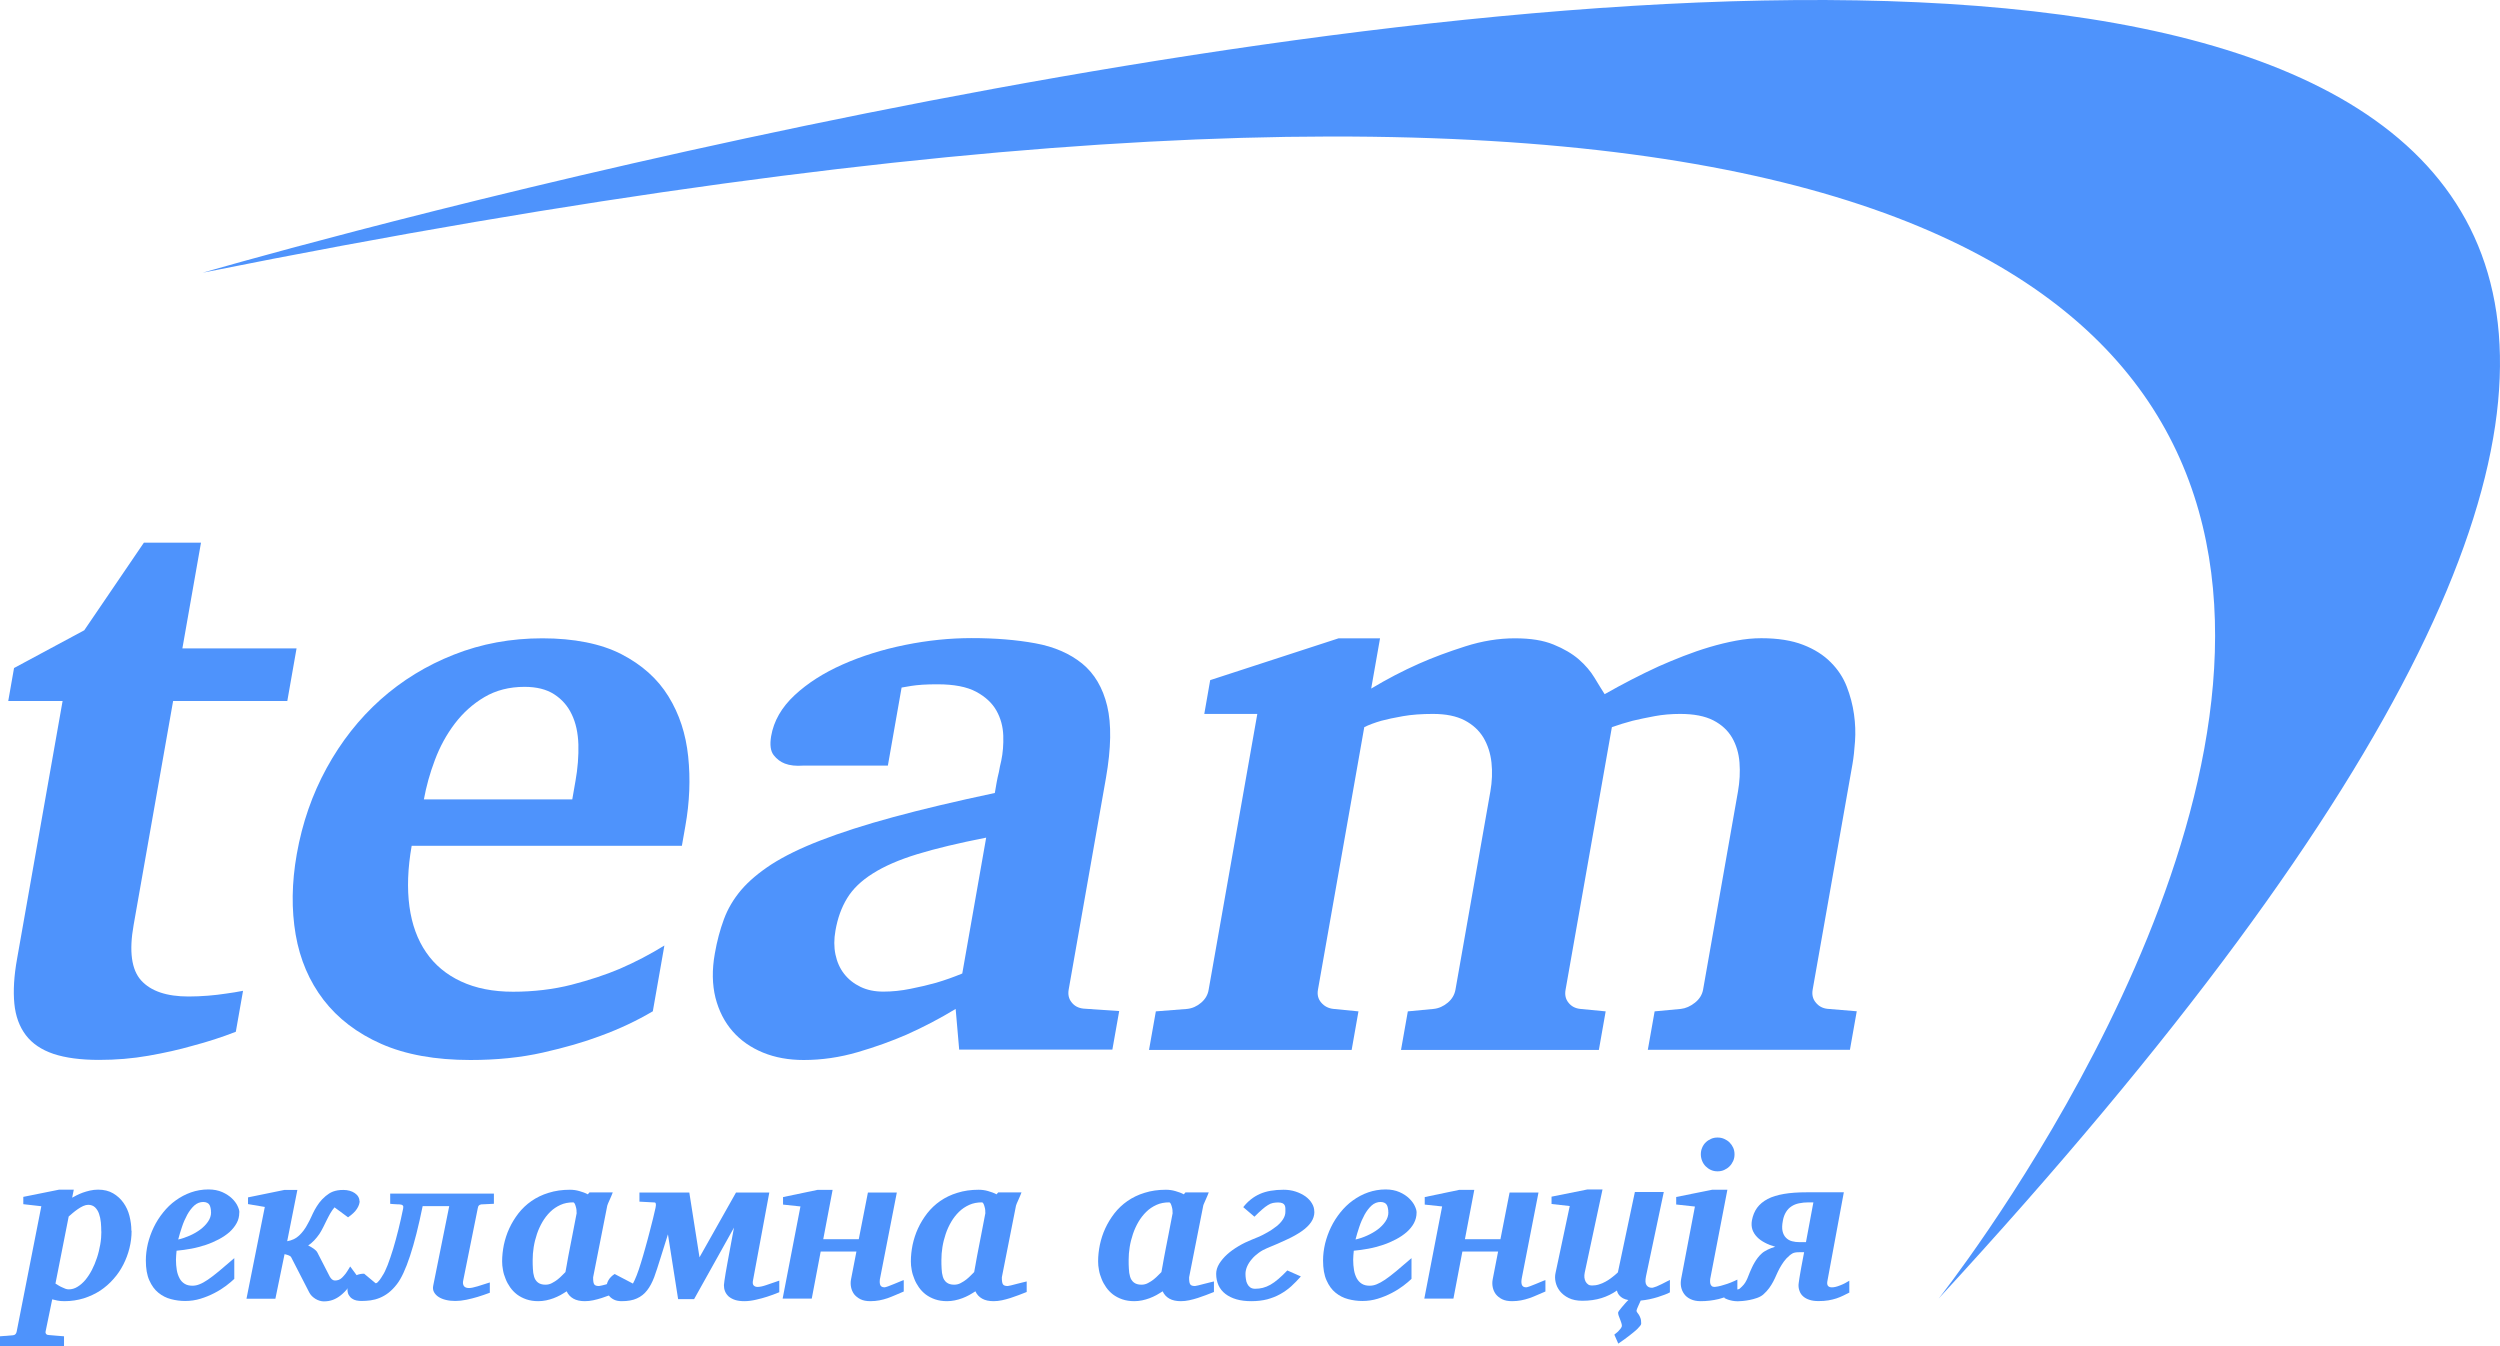 <svg xmlns="http://www.w3.org/2000/svg" width="130" height="70" viewBox="0 0 130 70" fill="none"><path d="M6.843 64.005C6.843 64.306 6.806 64.608 6.732 64.904C6.658 65.201 6.552 65.486 6.414 65.756C6.277 66.026 6.107 66.28 5.901 66.507C5.7 66.74 5.467 66.941 5.213 67.111C4.953 67.28 4.668 67.412 4.355 67.513C4.043 67.608 3.71 67.661 3.35 67.661C3.212 67.661 3.085 67.65 2.985 67.629C2.879 67.608 2.789 67.587 2.715 67.566L2.371 69.238C2.36 69.291 2.371 69.333 2.403 69.37C2.434 69.407 2.482 69.423 2.546 69.423C2.598 69.423 2.662 69.434 2.741 69.439C2.81 69.444 2.89 69.455 2.985 69.46C3.08 69.466 3.196 69.476 3.329 69.487V70H0V69.487C0.058 69.481 0.127 69.476 0.206 69.471C0.286 69.471 0.36 69.46 0.429 69.455C0.508 69.45 0.593 69.439 0.677 69.434C0.736 69.428 0.778 69.407 0.81 69.37C0.841 69.333 0.857 69.291 0.868 69.238L2.149 62.724L1.212 62.618V62.237L3.075 61.862H3.837L3.752 62.28C3.81 62.248 3.89 62.206 3.98 62.158C4.075 62.11 4.181 62.063 4.297 62.02C4.414 61.978 4.541 61.941 4.678 61.909C4.816 61.877 4.959 61.862 5.107 61.862C5.403 61.862 5.663 61.925 5.88 62.052C6.097 62.179 6.277 62.343 6.419 62.544C6.562 62.745 6.668 62.973 6.732 63.227C6.795 63.481 6.832 63.735 6.832 63.994L6.843 64.005ZM5.266 64.047C5.266 63.888 5.26 63.73 5.245 63.565C5.229 63.401 5.197 63.253 5.149 63.116C5.102 62.978 5.033 62.872 4.943 62.782C4.853 62.698 4.731 62.65 4.588 62.65C4.509 62.65 4.419 62.671 4.324 62.714C4.228 62.756 4.138 62.814 4.043 62.877C3.948 62.941 3.863 63.01 3.779 63.079C3.694 63.147 3.625 63.211 3.572 63.258L2.884 66.746C2.927 66.777 2.979 66.809 3.038 66.841C3.096 66.878 3.159 66.91 3.218 66.936C3.276 66.963 3.339 66.989 3.403 67.016C3.461 67.037 3.519 67.047 3.572 67.047C3.731 67.047 3.884 67.005 4.027 66.915C4.17 66.83 4.308 66.709 4.435 66.561C4.562 66.407 4.673 66.238 4.779 66.037C4.879 65.841 4.969 65.629 5.043 65.402C5.118 65.179 5.17 64.947 5.213 64.714C5.255 64.481 5.271 64.253 5.271 64.031L5.266 64.047Z" fill="#4E93FC"></path><path d="M12.442 63.052C12.442 63.253 12.4 63.433 12.305 63.603C12.215 63.772 12.088 63.925 11.934 64.068C11.775 64.206 11.59 64.333 11.379 64.444C11.167 64.555 10.939 64.656 10.701 64.735C10.458 64.814 10.209 64.883 9.95 64.931C9.69 64.978 9.436 65.015 9.182 65.037C9.177 65.105 9.166 65.185 9.161 65.275C9.156 65.365 9.15 65.439 9.15 65.502C9.15 65.698 9.166 65.878 9.193 66.042C9.219 66.206 9.272 66.349 9.336 66.471C9.399 66.592 9.489 66.688 9.6 66.756C9.711 66.825 9.844 66.857 10.002 66.857C10.124 66.857 10.246 66.836 10.373 66.783C10.5 66.735 10.643 66.656 10.807 66.545C10.971 66.433 11.167 66.285 11.389 66.1C11.611 65.915 11.876 65.687 12.183 65.423V66.502C12.072 66.608 11.929 66.73 11.754 66.862C11.58 66.994 11.379 67.121 11.151 67.238C10.929 67.354 10.685 67.455 10.426 67.534C10.167 67.614 9.902 67.651 9.627 67.651C9.378 67.651 9.135 67.619 8.891 67.555C8.648 67.492 8.431 67.381 8.235 67.222C8.039 67.063 7.886 66.852 7.764 66.576C7.642 66.306 7.584 65.963 7.584 65.539C7.584 65.254 7.621 64.963 7.69 64.666C7.764 64.37 7.864 64.089 7.997 63.814C8.129 63.539 8.293 63.285 8.484 63.047C8.674 62.809 8.891 62.597 9.135 62.423C9.378 62.248 9.643 62.105 9.928 62.005C10.214 61.904 10.521 61.851 10.839 61.851C11.114 61.851 11.352 61.899 11.558 61.989C11.759 62.079 11.929 62.19 12.061 62.317C12.194 62.444 12.289 62.576 12.352 62.708C12.416 62.841 12.447 62.952 12.447 63.036L12.442 63.052ZM10.971 63.042C10.971 62.978 10.971 62.909 10.955 62.846C10.944 62.782 10.929 62.724 10.902 62.671C10.876 62.618 10.833 62.576 10.78 62.55C10.727 62.523 10.659 62.502 10.574 62.502C10.399 62.502 10.241 62.565 10.103 62.687C9.965 62.814 9.844 62.973 9.738 63.163C9.632 63.359 9.537 63.571 9.463 63.798C9.383 64.031 9.32 64.248 9.267 64.454C9.463 64.412 9.659 64.343 9.865 64.253C10.071 64.163 10.251 64.058 10.415 63.936C10.579 63.814 10.712 63.677 10.818 63.523C10.923 63.37 10.976 63.211 10.976 63.036L10.971 63.042Z" fill="#4E93FC"></path><path d="M18.702 62.449C18.702 62.576 18.655 62.714 18.559 62.862C18.464 63.01 18.311 63.153 18.099 63.301L17.395 62.782C17.316 62.872 17.247 62.973 17.178 63.089C17.115 63.206 17.046 63.327 16.988 63.449C16.929 63.571 16.866 63.692 16.808 63.814C16.744 63.936 16.686 64.047 16.617 64.153C16.532 64.28 16.437 64.396 16.337 64.502C16.236 64.608 16.13 64.698 16.024 64.761C16.12 64.809 16.215 64.867 16.31 64.931C16.405 64.999 16.469 65.063 16.501 65.126L17.146 66.38C17.178 66.439 17.215 66.486 17.263 66.529C17.311 66.566 17.363 66.587 17.416 66.587C17.48 66.587 17.549 66.576 17.607 66.555C17.665 66.534 17.729 66.497 17.787 66.439C17.845 66.38 17.914 66.306 17.983 66.216C18.051 66.121 18.125 65.999 18.21 65.857L18.57 66.344C18.416 66.571 18.268 66.767 18.136 66.936C17.998 67.1 17.866 67.238 17.729 67.349C17.591 67.46 17.453 67.539 17.311 67.592C17.168 67.645 17.009 67.672 16.839 67.672C16.771 67.672 16.702 67.661 16.628 67.64C16.554 67.619 16.48 67.587 16.411 67.545C16.342 67.502 16.279 67.455 16.22 67.397C16.162 67.338 16.12 67.28 16.083 67.211L15.135 65.365C15.135 65.365 15.104 65.322 15.077 65.312C15.051 65.301 15.019 65.285 14.987 65.269C14.955 65.259 14.918 65.248 14.887 65.238C14.85 65.232 14.823 65.222 14.797 65.216L14.32 67.534H12.817L13.77 62.761L12.897 62.613V62.264L14.786 61.877H15.463L14.934 64.544C15.178 64.502 15.384 64.407 15.553 64.248C15.723 64.089 15.876 63.888 16.003 63.639C16.067 63.523 16.13 63.407 16.183 63.285C16.236 63.163 16.3 63.036 16.363 62.915C16.432 62.793 16.506 62.671 16.596 62.55C16.686 62.428 16.797 62.311 16.935 62.195C16.993 62.147 17.051 62.105 17.115 62.063C17.173 62.026 17.242 61.989 17.316 61.962C17.39 61.936 17.469 61.914 17.554 61.899C17.639 61.883 17.744 61.877 17.861 61.877C17.977 61.877 18.083 61.893 18.184 61.92C18.284 61.946 18.369 61.989 18.448 62.041C18.522 62.094 18.586 62.153 18.628 62.227C18.671 62.301 18.692 62.375 18.692 62.459L18.702 62.449Z" fill="#4E93FC"></path><path d="M25.005 62.634C24.963 62.639 24.931 62.66 24.905 62.682C24.878 62.703 24.857 62.751 24.847 62.814L24.09 66.571C24.058 66.698 24.074 66.799 24.122 66.873C24.175 66.947 24.265 66.978 24.392 66.978C24.492 66.978 24.64 66.947 24.836 66.888C25.032 66.83 25.238 66.761 25.471 66.687V67.222C25.259 67.301 25.048 67.375 24.836 67.439C24.656 67.492 24.46 67.545 24.254 67.587C24.048 67.629 23.857 67.65 23.682 67.65C23.508 67.65 23.344 67.635 23.19 67.597C23.037 67.561 22.91 67.508 22.804 67.439C22.698 67.37 22.619 67.285 22.566 67.185C22.513 67.084 22.502 66.973 22.529 66.846L23.36 62.719H21.978C21.767 63.756 21.55 64.618 21.322 65.306C21.095 65.994 20.867 66.486 20.639 66.777C20.497 66.963 20.348 67.111 20.2 67.227C20.047 67.344 19.898 67.428 19.74 67.492C19.586 67.555 19.427 67.597 19.269 67.619C19.11 67.64 18.951 67.65 18.792 67.65C18.708 67.65 18.623 67.64 18.533 67.624C18.448 67.608 18.369 67.571 18.3 67.523C18.231 67.476 18.178 67.412 18.131 67.333C18.089 67.254 18.067 67.153 18.067 67.037C18.067 66.947 18.083 66.857 18.12 66.761C18.157 66.666 18.21 66.582 18.279 66.502C18.348 66.423 18.438 66.359 18.549 66.306C18.66 66.259 18.787 66.232 18.935 66.232L19.533 66.73C19.565 66.73 19.602 66.714 19.639 66.677C19.676 66.64 19.713 66.597 19.745 66.555C19.777 66.513 19.808 66.465 19.835 66.423C19.861 66.38 19.877 66.354 19.883 66.343C19.973 66.216 20.062 66.026 20.158 65.782C20.253 65.534 20.348 65.253 20.444 64.941C20.539 64.629 20.629 64.29 20.719 63.931C20.809 63.571 20.888 63.211 20.962 62.851C20.978 62.772 20.978 62.719 20.946 62.687C20.92 62.655 20.867 62.634 20.793 62.629C20.74 62.629 20.687 62.629 20.629 62.623C20.576 62.623 20.523 62.618 20.465 62.613C20.407 62.613 20.348 62.602 20.29 62.597V62.068H25.683V62.597L25.011 62.629L25.005 62.634Z" fill="#4E93FC"></path><path d="M32.129 67.185C32.002 67.238 31.864 67.291 31.721 67.344C31.578 67.397 31.435 67.45 31.287 67.497C31.139 67.545 30.991 67.582 30.848 67.614C30.7 67.645 30.557 67.661 30.414 67.661C30.176 67.661 29.975 67.619 29.816 67.529C29.657 67.439 29.541 67.312 29.467 67.148C29.366 67.211 29.26 67.28 29.144 67.344C29.027 67.407 28.911 67.46 28.784 67.508C28.657 67.555 28.53 67.592 28.398 67.619C28.265 67.645 28.133 67.661 27.995 67.661C27.762 67.661 27.556 67.629 27.371 67.566C27.186 67.502 27.027 67.418 26.884 67.312C26.746 67.206 26.625 67.079 26.529 66.942C26.434 66.804 26.349 66.656 26.291 66.502C26.228 66.349 26.18 66.195 26.154 66.037C26.122 65.878 26.111 65.73 26.111 65.587C26.111 65.306 26.143 65.021 26.201 64.73C26.265 64.439 26.355 64.153 26.482 63.878C26.609 63.603 26.768 63.343 26.958 63.095C27.149 62.851 27.376 62.634 27.636 62.454C27.895 62.274 28.197 62.126 28.53 62.026C28.863 61.92 29.234 61.867 29.636 61.867C29.8 61.867 29.964 61.888 30.128 61.936C30.292 61.983 30.44 62.036 30.567 62.105L30.652 62.005H31.864C31.848 62.057 31.822 62.121 31.79 62.19C31.758 62.258 31.732 62.327 31.7 62.396C31.668 62.465 31.642 62.523 31.62 62.576C31.599 62.629 31.584 62.671 31.578 62.692L30.843 66.418C30.843 66.502 30.843 66.576 30.853 66.635C30.858 66.693 30.874 66.74 30.895 66.778C30.917 66.814 30.948 66.836 30.991 66.852C31.033 66.867 31.086 66.873 31.149 66.873C31.165 66.873 31.218 66.862 31.314 66.841C31.409 66.82 31.509 66.793 31.62 66.762C31.732 66.73 31.837 66.703 31.938 66.682C32.039 66.656 32.102 66.645 32.134 66.635V67.18L32.129 67.185ZM29.98 63.063C29.98 63.063 29.98 63.01 29.98 62.952C29.98 62.894 29.964 62.83 29.948 62.767C29.932 62.703 29.911 62.645 29.89 62.597C29.863 62.55 29.837 62.523 29.805 62.523C29.562 62.523 29.34 62.565 29.144 62.655C28.948 62.745 28.768 62.862 28.614 63.015C28.456 63.169 28.323 63.343 28.207 63.539C28.091 63.74 27.995 63.947 27.921 64.169C27.847 64.391 27.789 64.618 27.752 64.851C27.715 65.084 27.699 65.306 27.699 65.518C27.699 65.672 27.699 65.82 27.71 65.973C27.715 66.127 27.736 66.264 27.773 66.386C27.81 66.513 27.874 66.613 27.969 66.688C28.064 66.762 28.191 66.804 28.36 66.804C28.482 66.804 28.599 66.778 28.704 66.719C28.81 66.661 28.911 66.603 29.001 66.529C29.091 66.455 29.17 66.386 29.239 66.312C29.308 66.238 29.361 66.185 29.403 66.148C29.43 65.994 29.451 65.878 29.467 65.799C29.483 65.714 29.498 65.635 29.509 65.56C29.52 65.486 29.535 65.402 29.556 65.301C29.572 65.206 29.599 65.068 29.636 64.888C29.673 64.709 29.715 64.476 29.773 64.185C29.832 63.894 29.901 63.518 29.991 63.057L29.98 63.063Z" fill="#4E93FC"></path><path d="M39.157 66.571C39.131 66.698 39.141 66.788 39.189 66.841C39.237 66.894 39.306 66.92 39.395 66.92C39.512 66.92 39.66 66.889 39.845 66.825C40.031 66.762 40.253 66.688 40.523 66.592V67.195C40.311 67.285 40.105 67.359 39.893 67.428C39.713 67.487 39.517 67.539 39.306 67.587C39.094 67.635 38.893 67.661 38.708 67.661C38.522 67.661 38.358 67.64 38.226 67.598C38.094 67.555 37.982 67.492 37.892 67.418C37.808 67.338 37.744 67.254 37.702 67.148C37.66 67.047 37.644 66.936 37.644 66.825C37.644 66.788 37.654 66.714 37.67 66.603C37.686 66.492 37.707 66.359 37.734 66.195C37.76 66.037 37.792 65.857 37.829 65.661C37.866 65.465 37.903 65.264 37.94 65.058C37.977 64.851 38.02 64.64 38.056 64.433C38.094 64.222 38.131 64.026 38.168 63.835L36.093 67.555H35.262L34.733 64.185L34.336 65.449C34.225 65.814 34.119 66.132 34.019 66.412C33.913 66.688 33.791 66.92 33.648 67.1C33.505 67.285 33.331 67.423 33.119 67.518C32.913 67.614 32.648 67.661 32.325 67.661C32.172 67.661 32.039 67.635 31.939 67.587C31.838 67.539 31.753 67.476 31.695 67.407C31.637 67.338 31.595 67.264 31.568 67.19C31.542 67.116 31.531 67.047 31.531 66.994C31.531 66.682 31.674 66.433 31.96 66.248L32.913 66.746C32.965 66.65 33.034 66.508 33.108 66.317C33.182 66.127 33.257 65.91 33.331 65.661C33.405 65.418 33.484 65.158 33.558 64.883C33.638 64.608 33.706 64.343 33.775 64.079C33.844 63.819 33.907 63.576 33.96 63.354C34.013 63.132 34.056 62.952 34.087 62.809C34.108 62.708 34.114 62.634 34.103 62.592C34.093 62.55 34.072 62.528 34.04 62.528L33.251 62.486V62.01H35.844L36.374 65.38L38.273 62.01H40.004L39.157 66.576V66.571Z" fill="#4E93FC"></path><path d="M46.995 67.158C46.842 67.222 46.699 67.28 46.561 67.344C46.423 67.402 46.286 67.46 46.148 67.508C46.011 67.555 45.868 67.592 45.725 67.619C45.582 67.645 45.428 67.661 45.259 67.661C45.058 67.661 44.883 67.629 44.746 67.561C44.608 67.492 44.497 67.402 44.412 67.296C44.333 67.185 44.28 67.063 44.254 66.931C44.227 66.793 44.227 66.656 44.254 66.523L44.534 65.079H42.676L42.211 67.529H40.697L41.623 62.735L40.718 62.639V62.248L42.518 61.872H43.296L42.809 64.439H44.656L45.132 62.01H46.635L45.773 66.428C45.757 66.497 45.746 66.56 45.746 66.624C45.746 66.687 45.746 66.74 45.762 66.788C45.773 66.835 45.799 66.873 45.836 66.899C45.873 66.925 45.926 66.941 45.989 66.941C46.021 66.941 46.085 66.925 46.185 66.888C46.281 66.851 46.381 66.809 46.492 66.767C46.603 66.724 46.704 66.682 46.799 66.64C46.894 66.597 46.958 66.576 46.995 66.566V67.164V67.158Z" fill="#4E93FC"></path><path d="M53.383 67.185C53.255 67.238 53.118 67.291 52.975 67.344C52.832 67.397 52.689 67.45 52.541 67.497C52.393 67.545 52.245 67.582 52.102 67.614C51.954 67.645 51.811 67.661 51.668 67.661C51.43 67.661 51.228 67.619 51.07 67.529C50.911 67.439 50.795 67.312 50.721 67.148C50.62 67.211 50.514 67.28 50.398 67.344C50.281 67.407 50.165 67.46 50.038 67.508C49.911 67.555 49.784 67.592 49.651 67.619C49.519 67.645 49.387 67.661 49.249 67.661C49.016 67.661 48.81 67.629 48.625 67.566C48.44 67.502 48.281 67.418 48.138 67.312C48 67.206 47.879 67.079 47.783 66.942C47.688 66.804 47.603 66.656 47.545 66.502C47.482 66.349 47.434 66.195 47.408 66.037C47.376 65.878 47.365 65.73 47.365 65.587C47.365 65.306 47.397 65.021 47.455 64.73C47.519 64.439 47.609 64.153 47.736 63.878C47.863 63.603 48.022 63.343 48.212 63.095C48.403 62.851 48.63 62.634 48.889 62.454C49.149 62.274 49.45 62.126 49.784 62.026C50.117 61.92 50.488 61.867 50.89 61.867C51.054 61.867 51.218 61.888 51.382 61.936C51.546 61.983 51.694 62.036 51.821 62.105L51.906 62.005H53.118C53.102 62.057 53.075 62.121 53.044 62.19C53.012 62.258 52.986 62.327 52.954 62.396C52.922 62.465 52.896 62.523 52.874 62.576C52.853 62.629 52.837 62.671 52.832 62.692L52.096 66.418C52.096 66.502 52.096 66.576 52.107 66.635C52.112 66.693 52.128 66.74 52.149 66.778C52.17 66.814 52.202 66.836 52.245 66.852C52.287 66.867 52.34 66.873 52.403 66.873C52.419 66.873 52.472 66.862 52.568 66.841C52.663 66.82 52.763 66.793 52.874 66.762C52.986 66.73 53.091 66.703 53.192 66.682C53.292 66.656 53.356 66.645 53.388 66.635V67.18L53.383 67.185ZM51.234 63.063C51.234 63.063 51.234 63.01 51.234 62.952C51.234 62.894 51.218 62.83 51.202 62.767C51.186 62.703 51.165 62.645 51.144 62.597C51.117 62.55 51.091 62.523 51.059 62.523C50.816 62.523 50.593 62.565 50.398 62.655C50.202 62.745 50.022 62.862 49.868 63.015C49.71 63.169 49.577 63.343 49.461 63.539C49.344 63.74 49.249 63.947 49.175 64.169C49.101 64.391 49.043 64.618 49.006 64.851C48.969 65.084 48.953 65.306 48.953 65.518C48.953 65.672 48.953 65.82 48.964 65.973C48.969 66.127 48.99 66.264 49.027 66.386C49.064 66.513 49.127 66.613 49.223 66.688C49.318 66.762 49.445 66.804 49.614 66.804C49.736 66.804 49.853 66.778 49.958 66.719C50.064 66.661 50.165 66.603 50.255 66.529C50.345 66.455 50.424 66.386 50.493 66.312C50.562 66.238 50.615 66.185 50.657 66.148C50.683 65.994 50.705 65.878 50.721 65.799C50.736 65.714 50.752 65.635 50.763 65.56C50.773 65.486 50.789 65.402 50.81 65.301C50.826 65.206 50.853 65.068 50.89 64.888C50.927 64.709 50.969 64.476 51.027 64.185C51.086 63.894 51.154 63.518 51.244 63.057L51.234 63.063Z" fill="#4E93FC"></path><path d="M63.12 67.185C62.993 67.238 62.855 67.291 62.712 67.344C62.569 67.397 62.426 67.45 62.278 67.497C62.13 67.545 61.982 67.582 61.839 67.614C61.691 67.645 61.548 67.661 61.405 67.661C61.167 67.661 60.966 67.619 60.807 67.529C60.648 67.439 60.532 67.312 60.458 67.148C60.357 67.211 60.251 67.28 60.135 67.344C60.019 67.407 59.902 67.46 59.775 67.508C59.648 67.555 59.521 67.592 59.389 67.619C59.257 67.645 59.124 67.661 58.987 67.661C58.754 67.661 58.547 67.629 58.362 67.566C58.177 67.502 58.018 67.418 57.875 67.312C57.738 67.206 57.616 67.079 57.521 66.942C57.425 66.804 57.341 66.656 57.282 66.502C57.219 66.349 57.171 66.195 57.145 66.037C57.113 65.878 57.102 65.73 57.102 65.587C57.102 65.306 57.134 65.021 57.193 64.73C57.256 64.439 57.346 64.153 57.473 63.878C57.6 63.603 57.759 63.343 57.949 63.095C58.14 62.851 58.367 62.634 58.627 62.454C58.886 62.274 59.188 62.126 59.521 62.026C59.855 61.92 60.225 61.867 60.627 61.867C60.791 61.867 60.955 61.888 61.119 61.936C61.283 61.983 61.431 62.036 61.559 62.105L61.643 62.005H62.855C62.834 62.057 62.813 62.121 62.781 62.19C62.749 62.258 62.723 62.327 62.691 62.396C62.659 62.465 62.633 62.523 62.612 62.576C62.585 62.629 62.575 62.671 62.569 62.692L61.834 66.418C61.834 66.502 61.834 66.576 61.844 66.635C61.85 66.693 61.865 66.74 61.887 66.778C61.908 66.814 61.94 66.836 61.982 66.852C62.024 66.867 62.077 66.873 62.141 66.873C62.157 66.873 62.209 66.862 62.305 66.841C62.4 66.82 62.501 66.793 62.612 66.762C62.723 66.73 62.829 66.703 62.929 66.682C63.03 66.656 63.093 66.645 63.125 66.635V67.18L63.12 67.185ZM60.971 63.063C60.971 63.063 60.971 63.01 60.971 62.952C60.971 62.894 60.955 62.83 60.939 62.767C60.923 62.703 60.902 62.645 60.881 62.597C60.855 62.55 60.828 62.523 60.797 62.523C60.553 62.523 60.331 62.565 60.135 62.655C59.939 62.745 59.759 62.862 59.606 63.015C59.447 63.169 59.315 63.343 59.198 63.539C59.082 63.74 58.987 63.947 58.913 64.169C58.838 64.391 58.78 64.618 58.743 64.851C58.706 65.084 58.69 65.306 58.69 65.518C58.69 65.672 58.69 65.82 58.701 65.973C58.706 66.127 58.727 66.264 58.764 66.386C58.801 66.513 58.865 66.613 58.96 66.688C59.055 66.762 59.182 66.804 59.352 66.804C59.473 66.804 59.59 66.778 59.696 66.719C59.802 66.661 59.902 66.603 59.992 66.529C60.082 66.455 60.161 66.386 60.23 66.312C60.299 66.238 60.352 66.185 60.394 66.148C60.421 65.994 60.442 65.878 60.458 65.799C60.474 65.714 60.489 65.635 60.5 65.56C60.511 65.486 60.527 65.402 60.548 65.301C60.564 65.206 60.59 65.068 60.627 64.888C60.664 64.709 60.706 64.476 60.765 64.185C60.823 63.894 60.892 63.518 60.982 63.057L60.971 63.063Z" fill="#4E93FC"></path><path d="M68.348 63.01C68.348 63.206 68.29 63.386 68.179 63.55C68.068 63.714 67.904 63.872 67.692 64.021C67.48 64.169 67.221 64.317 66.919 64.454C66.618 64.597 66.279 64.746 65.898 64.899C65.744 64.963 65.596 65.042 65.459 65.142C65.321 65.243 65.199 65.349 65.099 65.471C64.998 65.587 64.913 65.714 64.855 65.846C64.797 65.978 64.765 66.111 64.765 66.238C64.765 66.328 64.771 66.418 64.787 66.513C64.797 66.608 64.824 66.693 64.861 66.762C64.898 66.836 64.945 66.894 65.009 66.942C65.072 66.989 65.157 67.016 65.268 67.016C65.406 67.016 65.538 67 65.665 66.968C65.792 66.936 65.924 66.883 66.057 66.809C66.189 66.735 66.327 66.635 66.469 66.513C66.612 66.391 66.771 66.243 66.941 66.063L67.644 66.375C67.48 66.561 67.316 66.73 67.142 66.889C66.967 67.047 66.776 67.18 66.57 67.296C66.364 67.412 66.141 67.497 65.893 67.566C65.644 67.629 65.369 67.661 65.062 67.661C64.776 67.661 64.522 67.629 64.3 67.566C64.077 67.502 63.882 67.407 63.723 67.285C63.564 67.164 63.442 67.01 63.363 66.836C63.284 66.661 63.241 66.46 63.241 66.238C63.241 66.063 63.294 65.888 63.4 65.714C63.506 65.545 63.643 65.38 63.813 65.227C63.982 65.074 64.183 64.931 64.406 64.799C64.628 64.666 64.861 64.555 65.099 64.46C65.369 64.359 65.617 64.248 65.829 64.126C66.046 64.01 66.226 63.888 66.379 63.767C66.533 63.645 66.644 63.518 66.724 63.391C66.803 63.264 66.84 63.137 66.84 63.015V62.841C66.84 62.782 66.829 62.73 66.808 62.682C66.787 62.634 66.75 62.597 66.697 62.571C66.644 62.544 66.565 62.528 66.464 62.528C66.364 62.528 66.274 62.539 66.189 62.555C66.104 62.571 66.02 62.608 65.93 62.666C65.84 62.719 65.739 62.798 65.628 62.894C65.517 62.989 65.385 63.116 65.231 63.269L64.649 62.772C64.892 62.46 65.183 62.232 65.517 62.084C65.85 61.936 66.263 61.867 66.75 61.867C66.972 61.867 67.184 61.899 67.374 61.962C67.57 62.026 67.734 62.11 67.882 62.211C68.025 62.317 68.142 62.438 68.221 62.576C68.306 62.714 68.343 62.856 68.343 63.01H68.348Z" fill="#4E93FC"></path><path d="M73.662 63.052C73.662 63.253 73.615 63.433 73.525 63.603C73.435 63.772 73.308 63.925 73.149 64.068C72.99 64.206 72.805 64.333 72.593 64.444C72.382 64.555 72.154 64.656 71.916 64.735C71.672 64.814 71.424 64.883 71.164 64.931C70.905 64.978 70.651 65.015 70.397 65.037C70.392 65.105 70.381 65.185 70.376 65.275C70.371 65.365 70.365 65.439 70.365 65.502C70.365 65.698 70.381 65.878 70.408 66.042C70.434 66.206 70.487 66.349 70.55 66.471C70.619 66.592 70.704 66.688 70.815 66.756C70.926 66.825 71.059 66.857 71.217 66.857C71.339 66.857 71.461 66.836 71.588 66.783C71.715 66.73 71.858 66.656 72.022 66.545C72.186 66.433 72.382 66.285 72.604 66.1C72.826 65.915 73.091 65.687 73.398 65.423V66.502C73.287 66.608 73.144 66.73 72.969 66.862C72.794 66.994 72.593 67.121 72.366 67.238C72.144 67.354 71.9 67.455 71.641 67.534C71.381 67.614 71.117 67.651 70.842 67.651C70.593 67.651 70.349 67.619 70.106 67.555C69.863 67.492 69.646 67.381 69.45 67.222C69.254 67.063 69.1 66.852 68.979 66.576C68.857 66.306 68.799 65.963 68.799 65.539C68.799 65.254 68.836 64.963 68.905 64.666C68.979 64.37 69.079 64.089 69.212 63.814C69.344 63.539 69.508 63.285 69.698 63.047C69.889 62.809 70.106 62.597 70.349 62.423C70.593 62.248 70.852 62.105 71.143 62.005C71.434 61.904 71.736 61.851 72.053 61.851C72.329 61.851 72.567 61.899 72.773 61.989C72.98 62.079 73.144 62.19 73.276 62.317C73.408 62.444 73.504 62.576 73.567 62.708C73.631 62.841 73.662 62.952 73.662 63.036V63.052ZM72.191 63.042C72.191 62.978 72.191 62.909 72.175 62.846C72.165 62.782 72.149 62.724 72.122 62.671C72.096 62.618 72.053 62.576 72.001 62.55C71.948 62.523 71.879 62.502 71.794 62.502C71.62 62.502 71.461 62.565 71.323 62.687C71.186 62.814 71.064 62.973 70.958 63.163C70.852 63.359 70.757 63.571 70.683 63.798C70.603 64.031 70.54 64.248 70.487 64.454C70.683 64.412 70.884 64.343 71.085 64.253C71.286 64.163 71.471 64.058 71.635 63.936C71.799 63.814 71.932 63.677 72.038 63.523C72.144 63.37 72.196 63.211 72.196 63.036L72.191 63.042Z" fill="#4E93FC"></path><path d="M80.362 67.158C80.209 67.222 80.066 67.28 79.928 67.344C79.791 67.407 79.653 67.46 79.515 67.508C79.378 67.555 79.235 67.592 79.092 67.619C78.949 67.645 78.796 67.661 78.626 67.661C78.425 67.661 78.251 67.629 78.113 67.561C77.975 67.492 77.864 67.402 77.78 67.296C77.7 67.185 77.647 67.063 77.621 66.931C77.594 66.799 77.594 66.656 77.621 66.523L77.901 65.079H76.044L75.578 67.529H74.064L74.991 62.735L74.086 62.639V62.248L75.885 61.872H76.663L76.176 64.439H78.023L78.499 62.01H80.002L79.14 66.428C79.124 66.497 79.118 66.56 79.113 66.624C79.113 66.687 79.113 66.74 79.129 66.788C79.145 66.835 79.166 66.873 79.203 66.899C79.24 66.925 79.293 66.941 79.357 66.941C79.388 66.941 79.452 66.925 79.552 66.888C79.648 66.851 79.748 66.809 79.859 66.767C79.971 66.724 80.071 66.682 80.166 66.64C80.262 66.597 80.325 66.576 80.362 66.566V67.164V67.158Z" fill="#4E93FC"></path><path d="M86.829 67.206C86.766 67.243 86.676 67.28 86.565 67.323C86.454 67.365 86.332 67.407 86.199 67.45C86.062 67.492 85.919 67.529 85.771 67.561C85.623 67.592 85.469 67.614 85.316 67.629C85.294 67.672 85.273 67.719 85.252 67.772C85.226 67.825 85.204 67.878 85.183 67.926C85.162 67.973 85.141 68.021 85.125 68.063C85.109 68.106 85.099 68.137 85.099 68.153C85.099 68.185 85.109 68.217 85.136 68.249C85.162 68.28 85.189 68.317 85.22 68.365C85.252 68.413 85.279 68.476 85.305 68.545C85.332 68.614 85.342 68.714 85.342 68.825C85.342 68.857 85.326 68.899 85.289 68.942C85.252 68.989 85.21 69.037 85.152 69.095C85.099 69.148 85.035 69.206 84.961 69.264C84.887 69.323 84.818 69.381 84.744 69.439C84.57 69.577 84.368 69.72 84.151 69.868L83.945 69.402C84.014 69.349 84.077 69.291 84.141 69.238C84.188 69.19 84.231 69.138 84.273 69.085C84.315 69.032 84.337 68.984 84.337 68.936C84.337 68.889 84.326 68.841 84.305 68.778C84.284 68.714 84.263 68.656 84.241 68.598C84.215 68.54 84.194 68.476 84.172 68.418C84.151 68.354 84.141 68.307 84.141 68.259C84.141 68.238 84.162 68.201 84.199 68.148C84.236 68.095 84.284 68.037 84.342 67.968C84.395 67.905 84.453 67.836 84.516 67.767C84.575 67.698 84.628 67.645 84.675 67.603C84.559 67.582 84.464 67.55 84.389 67.508C84.315 67.465 84.257 67.418 84.215 67.37C84.172 67.323 84.141 67.275 84.12 67.227C84.098 67.18 84.088 67.137 84.083 67.106C83.834 67.28 83.564 67.412 83.273 67.502C82.982 67.592 82.654 67.64 82.283 67.64C82.003 67.64 81.765 67.592 81.574 67.497C81.378 67.402 81.23 67.28 81.114 67.137C81.002 66.994 80.928 66.836 80.891 66.666C80.854 66.497 80.854 66.333 80.891 66.18L81.627 62.714L80.68 62.608V62.227L82.548 61.851H83.331L82.405 66.18C82.384 66.269 82.384 66.354 82.389 66.433C82.4 66.513 82.421 66.587 82.453 66.645C82.484 66.703 82.532 66.756 82.585 66.793C82.638 66.83 82.701 66.846 82.775 66.846C82.902 66.846 83.024 66.83 83.141 66.793C83.262 66.756 83.379 66.709 83.49 66.645C83.601 66.582 83.712 66.513 83.818 66.428C83.924 66.349 84.03 66.259 84.13 66.164L85.014 61.983H86.517L85.591 66.37C85.549 66.582 85.554 66.73 85.617 66.825C85.681 66.915 85.766 66.963 85.887 66.963C85.919 66.963 85.951 66.963 85.988 66.947C86.025 66.936 86.078 66.92 86.147 66.894C86.215 66.867 86.305 66.825 86.411 66.772C86.517 66.719 86.66 66.645 86.835 66.555V67.19L86.829 67.206Z" fill="#4E93FC"></path><path d="M90.343 67.158C90.004 67.344 89.681 67.471 89.374 67.55C89.067 67.624 88.755 67.661 88.432 67.661C88.226 67.661 88.051 67.624 87.908 67.555C87.765 67.487 87.654 67.397 87.575 67.285C87.496 67.174 87.443 67.053 87.416 66.915C87.39 66.777 87.395 66.64 87.421 66.497L88.136 62.74L87.162 62.634V62.243L89.03 61.867H89.824L88.951 66.402C88.935 66.465 88.924 66.534 88.924 66.597C88.924 66.661 88.924 66.714 88.94 66.762C88.951 66.809 88.977 66.846 89.014 66.878C89.051 66.91 89.104 66.92 89.168 66.92C89.2 66.92 89.258 66.91 89.343 66.894C89.427 66.878 89.528 66.852 89.644 66.814C89.761 66.783 89.877 66.74 89.999 66.693C90.12 66.645 90.237 66.592 90.343 66.539V67.158ZM90.195 60.025C90.195 60.147 90.173 60.264 90.126 60.369C90.078 60.475 90.015 60.571 89.935 60.65C89.856 60.729 89.761 60.793 89.655 60.84C89.549 60.888 89.433 60.909 89.311 60.909C89.189 60.909 89.078 60.888 88.972 60.84C88.866 60.793 88.776 60.729 88.697 60.65C88.618 60.571 88.554 60.475 88.512 60.369C88.469 60.264 88.443 60.147 88.443 60.025C88.443 59.904 88.464 59.787 88.512 59.681C88.554 59.576 88.618 59.48 88.697 59.406C88.776 59.327 88.866 59.269 88.972 59.221C89.078 59.173 89.189 59.152 89.311 59.152C89.433 59.152 89.549 59.173 89.655 59.221C89.761 59.269 89.856 59.327 89.935 59.406C90.015 59.486 90.078 59.576 90.126 59.681C90.173 59.787 90.195 59.904 90.195 60.025Z" fill="#4E93FC"></path><path d="M96.18 67.206C96.074 67.259 95.963 67.317 95.852 67.37C95.741 67.423 95.619 67.476 95.492 67.518C95.365 67.561 95.222 67.592 95.074 67.619C94.921 67.645 94.751 67.656 94.566 67.656C94.381 67.656 94.222 67.635 94.095 67.592C93.963 67.55 93.857 67.492 93.772 67.418C93.688 67.344 93.624 67.259 93.587 67.159C93.545 67.058 93.523 66.952 93.523 66.846C93.523 66.82 93.523 66.778 93.534 66.709C93.539 66.645 93.55 66.571 93.566 66.481C93.582 66.397 93.597 66.301 93.613 66.201C93.629 66.1 93.65 66 93.666 65.899C93.709 65.661 93.756 65.402 93.814 65.116H93.539C93.46 65.116 93.396 65.121 93.344 65.132C93.291 65.142 93.248 65.158 93.216 65.174C93.185 65.19 93.153 65.211 93.132 65.227C93.105 65.248 93.084 65.264 93.063 65.28C92.936 65.386 92.835 65.497 92.756 65.608C92.677 65.719 92.603 65.836 92.539 65.952C92.476 66.069 92.423 66.185 92.37 66.301C92.322 66.418 92.264 66.534 92.206 66.645C92.147 66.762 92.073 66.873 91.994 66.984C91.915 67.095 91.814 67.201 91.692 67.312C91.608 67.386 91.502 67.444 91.37 67.492C91.237 67.54 91.11 67.571 90.983 67.598C90.856 67.624 90.734 67.64 90.618 67.651C90.502 67.661 90.417 67.666 90.364 67.666C90.263 67.666 90.174 67.656 90.084 67.64C89.999 67.624 89.925 67.603 89.861 67.582C89.787 67.555 89.724 67.529 89.66 67.492L89.75 67.053C89.851 67.063 89.951 67.069 90.046 67.074C90.126 67.074 90.21 67.074 90.29 67.063C90.369 67.053 90.433 67.037 90.47 67.005C90.549 66.936 90.618 66.868 90.676 66.799C90.734 66.73 90.777 66.656 90.814 66.582C90.851 66.508 90.883 66.439 90.909 66.365C90.936 66.291 90.967 66.222 90.994 66.153C91.025 66.079 91.063 66 91.1 65.915C91.137 65.83 91.184 65.746 91.232 65.661C91.28 65.576 91.338 65.492 91.401 65.407C91.465 65.322 91.539 65.243 91.624 65.169C91.692 65.105 91.793 65.047 91.915 64.984C92.036 64.92 92.174 64.873 92.311 64.83C92.121 64.777 91.941 64.709 91.782 64.624C91.618 64.539 91.481 64.444 91.37 64.328C91.258 64.211 91.174 64.084 91.126 63.941C91.079 63.798 91.068 63.64 91.1 63.46C91.147 63.206 91.237 62.989 91.37 62.804C91.502 62.624 91.687 62.47 91.915 62.349C92.147 62.227 92.433 62.142 92.767 62.084C93.1 62.026 93.502 61.999 93.957 61.999H95.879L95.032 66.576C95 66.714 95.011 66.809 95.053 66.862C95.095 66.915 95.164 66.942 95.259 66.942C95.376 66.942 95.513 66.91 95.683 66.841C95.852 66.778 96.011 66.693 96.164 66.598V67.201L96.18 67.206ZM94.053 62.523C93.873 62.523 93.709 62.539 93.555 62.571C93.402 62.602 93.269 62.655 93.158 62.73C93.042 62.804 92.947 62.904 92.873 63.026C92.798 63.148 92.74 63.296 92.709 63.476C92.666 63.698 92.661 63.878 92.693 64.021C92.724 64.163 92.788 64.28 92.873 64.365C92.957 64.449 93.063 64.513 93.185 64.544C93.306 64.576 93.439 64.592 93.582 64.592H93.91L94.296 62.523H94.058H94.053Z" fill="#4E93FC"></path><path d="M12.257 53.654C11.537 53.935 10.786 54.178 9.997 54.385C9.32 54.58 8.563 54.75 7.721 54.898C6.88 55.046 6.023 55.115 5.144 55.115C4.197 55.115 3.408 55.009 2.784 54.803C2.159 54.591 1.678 54.268 1.344 53.829C1.011 53.39 0.81 52.845 0.746 52.189C0.683 51.532 0.725 50.755 0.889 49.85L3.255 36.452H0.429L0.73 34.737L4.382 32.774L7.483 28.218H10.452L9.484 33.716H15.421L14.94 36.452H9.002L6.949 48.098C6.705 49.464 6.838 50.427 7.34 50.982C7.843 51.538 8.663 51.818 9.806 51.818C10.14 51.818 10.479 51.802 10.817 51.776C11.156 51.749 11.463 51.712 11.733 51.67C12.045 51.628 12.347 51.58 12.638 51.522L12.262 53.654H12.257Z" fill="#4E93FC"></path><path d="M33.939 52.591C33.114 53.078 32.209 53.506 31.224 53.866C30.372 54.189 29.372 54.475 28.229 54.734C27.081 54.993 25.826 55.12 24.461 55.12C22.635 55.12 21.09 54.84 19.83 54.284C18.571 53.729 17.57 52.961 16.824 51.993C16.083 51.025 15.597 49.892 15.374 48.596C15.152 47.299 15.168 45.908 15.432 44.416C15.718 42.796 16.237 41.304 16.988 39.934C17.74 38.563 18.671 37.378 19.788 36.378C20.905 35.383 22.18 34.6 23.609 34.039C25.038 33.473 26.573 33.192 28.203 33.192C29.832 33.192 31.245 33.467 32.315 34.018C33.378 34.568 34.199 35.298 34.76 36.214C35.326 37.129 35.664 38.166 35.786 39.341C35.908 40.51 35.86 41.717 35.638 42.955L35.458 43.982H21.407C21.201 45.151 21.164 46.204 21.291 47.141C21.418 48.072 21.709 48.871 22.159 49.522C22.609 50.178 23.212 50.681 23.974 51.035C24.736 51.39 25.636 51.57 26.684 51.57C27.732 51.57 28.785 51.448 29.727 51.205C30.669 50.961 31.5 50.686 32.225 50.379C33.056 50.019 33.828 49.612 34.548 49.167L33.945 52.596L33.939 52.591ZM29.922 40.632C30.044 39.949 30.092 39.309 30.076 38.706C30.055 38.108 29.944 37.589 29.732 37.15C29.526 36.711 29.219 36.362 28.816 36.102C28.414 35.843 27.901 35.716 27.276 35.716C26.483 35.716 25.784 35.896 25.186 36.251C24.588 36.605 24.075 37.066 23.646 37.632C23.217 38.198 22.873 38.828 22.614 39.521C22.349 40.219 22.164 40.902 22.042 41.569H29.758L29.922 40.627V40.632Z" fill="#4E93FC"></path><path d="M49.879 54.596L49.694 52.464C48.868 52.966 48.016 53.411 47.137 53.803C46.37 54.136 45.523 54.443 44.597 54.713C43.671 54.983 42.734 55.12 41.792 55.12C41.014 55.12 40.305 54.993 39.675 54.734C39.046 54.474 38.517 54.109 38.098 53.628C37.675 53.146 37.379 52.564 37.204 51.882C37.035 51.199 37.019 50.432 37.172 49.58C37.283 48.94 37.442 48.347 37.643 47.802C37.844 47.257 38.141 46.754 38.538 46.283C38.934 45.818 39.464 45.373 40.12 44.944C40.782 44.521 41.628 44.103 42.671 43.701C43.708 43.299 44.968 42.891 46.45 42.489C47.926 42.087 49.688 41.669 51.731 41.235L51.821 40.711C51.858 40.5 51.9 40.314 51.943 40.145C51.974 39.949 52.017 39.754 52.065 39.558C52.149 39.156 52.186 38.716 52.17 38.251C52.154 37.785 52.038 37.351 51.816 36.954C51.593 36.557 51.239 36.229 50.757 35.97C50.27 35.711 49.604 35.584 48.757 35.584C48.466 35.584 48.201 35.589 47.968 35.605C47.736 35.621 47.54 35.642 47.381 35.668C47.196 35.695 47.026 35.727 46.883 35.753L46.169 39.812H41.755C41.39 39.838 41.073 39.806 40.813 39.706C40.591 39.621 40.395 39.478 40.231 39.267C40.067 39.055 40.025 38.732 40.099 38.282C40.236 37.489 40.644 36.78 41.321 36.15C41.999 35.52 42.83 34.991 43.819 34.552C44.809 34.113 45.894 33.774 47.069 33.536C48.243 33.298 49.397 33.181 50.524 33.181C51.752 33.181 52.853 33.271 53.837 33.451C54.822 33.631 55.631 33.986 56.272 34.504C56.912 35.028 57.346 35.764 57.574 36.711C57.801 37.658 57.78 38.907 57.51 40.452L55.573 51.448C55.526 51.712 55.573 51.94 55.727 52.125C55.875 52.316 56.081 52.421 56.341 52.448L58.198 52.575L57.843 54.58H49.884L49.879 54.596ZM51.276 43.558C49.847 43.839 48.656 44.124 47.704 44.415C46.751 44.706 45.978 45.045 45.386 45.421C44.788 45.796 44.343 46.225 44.052 46.706C43.756 47.188 43.555 47.749 43.444 48.389C43.364 48.834 43.364 49.252 43.444 49.633C43.523 50.014 43.671 50.352 43.893 50.638C44.116 50.924 44.401 51.151 44.745 51.316C45.095 51.485 45.486 51.564 45.936 51.564C46.386 51.564 46.867 51.517 47.354 51.416C47.841 51.321 48.281 51.215 48.678 51.104C49.148 50.966 49.604 50.802 50.038 50.622L51.281 43.558H51.276Z" fill="#4E93FC"></path><path d="M85.686 54.596L86.041 52.591L87.401 52.464C87.655 52.437 87.903 52.326 88.136 52.141C88.369 51.956 88.512 51.728 88.56 51.464L90.375 41.156C90.465 40.642 90.491 40.14 90.454 39.653C90.417 39.166 90.285 38.732 90.068 38.357C89.846 37.981 89.523 37.679 89.089 37.457C88.655 37.235 88.083 37.124 87.369 37.124C86.909 37.124 86.464 37.161 86.041 37.24C85.617 37.319 85.236 37.399 84.903 37.478C84.522 37.579 84.162 37.69 83.818 37.812L81.41 51.464C81.362 51.728 81.41 51.956 81.563 52.141C81.712 52.331 81.918 52.437 82.177 52.464L83.495 52.591L83.141 54.596H72.853L73.207 52.591L74.546 52.464C74.816 52.437 75.059 52.326 75.282 52.141C75.504 51.956 75.636 51.728 75.684 51.464L77.499 41.156C77.589 40.642 77.61 40.14 77.557 39.653C77.504 39.166 77.361 38.732 77.139 38.357C76.912 37.981 76.584 37.679 76.16 37.457C75.731 37.235 75.186 37.124 74.514 37.124C73.927 37.124 73.408 37.161 72.958 37.24C72.503 37.319 72.133 37.399 71.836 37.478C71.487 37.579 71.185 37.69 70.942 37.812L68.534 51.464C68.486 51.728 68.545 51.956 68.709 52.141C68.873 52.331 69.084 52.437 69.344 52.464L70.64 52.591L70.286 54.596H59.749L60.104 52.591L61.728 52.464C61.998 52.437 62.242 52.326 62.459 52.141C62.676 51.956 62.808 51.728 62.85 51.464L65.38 37.124H62.623L62.93 35.367L69.608 33.192H71.762L71.302 35.806C72.112 35.319 72.942 34.885 73.789 34.51C74.514 34.187 75.319 33.891 76.197 33.61C77.076 33.33 77.933 33.192 78.769 33.192C79.605 33.192 80.246 33.298 80.78 33.515C81.315 33.732 81.754 33.991 82.098 34.287C82.442 34.589 82.712 34.907 82.913 35.24C83.114 35.573 83.289 35.859 83.442 36.097C84.374 35.568 85.305 35.086 86.247 34.653C86.654 34.473 87.083 34.293 87.533 34.118C87.983 33.944 88.438 33.785 88.904 33.647C89.369 33.51 89.825 33.398 90.28 33.314C90.735 33.229 91.169 33.187 91.587 33.187C92.45 33.187 93.174 33.303 93.762 33.531C94.349 33.758 94.831 34.065 95.201 34.441C95.577 34.817 95.852 35.24 96.032 35.706C96.212 36.171 96.339 36.647 96.408 37.139C96.477 37.626 96.493 38.097 96.461 38.552C96.429 39.008 96.387 39.399 96.329 39.732L94.259 51.458C94.212 51.723 94.265 51.95 94.424 52.136C94.577 52.326 94.778 52.432 95.027 52.459L96.551 52.586L96.196 54.591H85.702L85.686 54.596Z" fill="#4E93FC"></path><path d="M10.542 14.18C10.542 14.18 201.167 -41.403 100.811 67.524C100.811 67.524 168.376 -17.527 10.542 14.18Z" fill="#4E93FC"></path></svg>